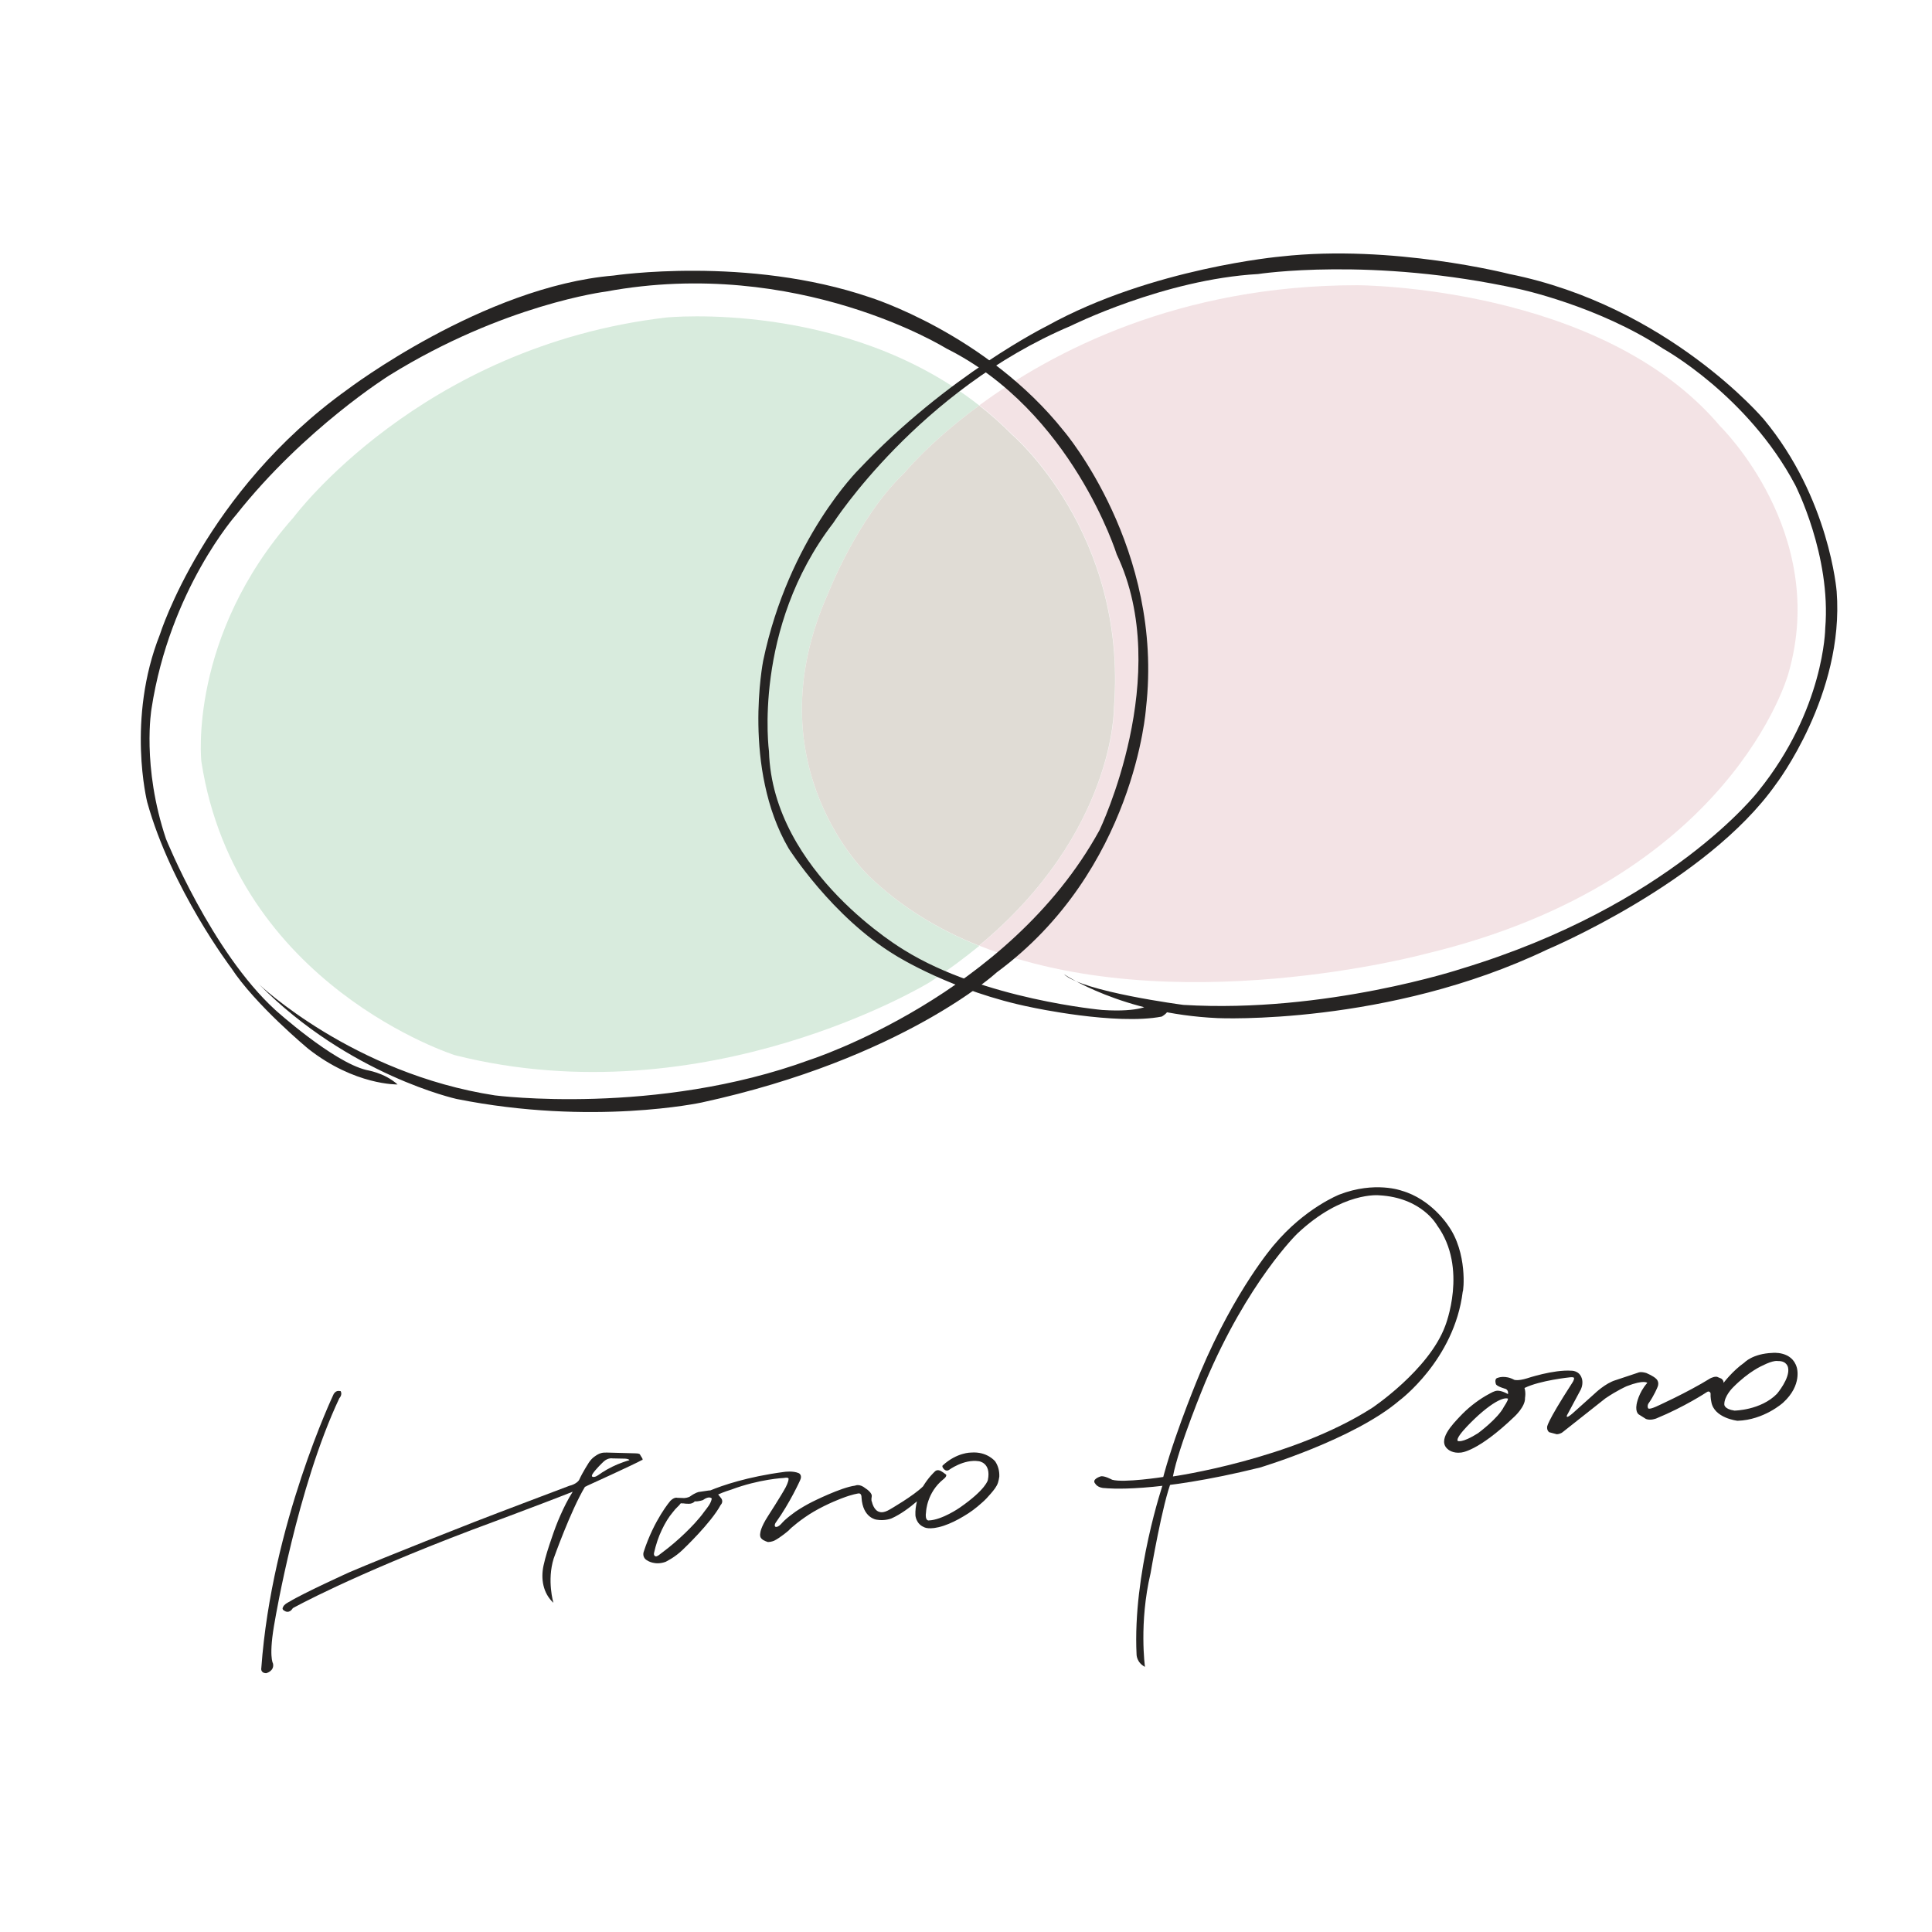 <?xml version="1.0" encoding="utf-8"?>
<!-- Generator: Adobe Illustrator 24.0.2, SVG Export Plug-In . SVG Version: 6.00 Build 0)  -->
<svg version="1.1" xmlns="http://www.w3.org/2000/svg" xmlns:xlink="http://www.w3.org/1999/xlink" x="0px" y="0px"
	 viewBox="0 0 76 76" style="enable-background:new 0 0 76 76;" xml:space="preserve">
<style type="text/css">
	.st0{display:none;}
	.st1{display:inline;fill:#848484;}
	.st2{fill:none;stroke:#E72922;stroke-width:3;stroke-miterlimit:10;}
	.st3{fill:none;stroke:#E72922;stroke-width:2.696;stroke-miterlimit:10;}
	.st4{fill:none;stroke:#E72922;stroke-width:4.463;stroke-miterlimit:10;}
	.st5{fill:none;stroke:#E72922;stroke-width:5.251;stroke-miterlimit:10;}
	.st6{fill:none;stroke:#E72922;stroke-width:6.248;stroke-miterlimit:10;}
	.st7{fill:none;stroke:#E72922;stroke-width:8.008;stroke-miterlimit:10;}
	.st8{fill:#262423;}
	.st9{fill:#D8EBDD;}
	.st10{fill:#F3E3E5;}
	.st11{fill:#E0DCD5;}
	.st12{fill:none;}
	.st13{fill:#727171;}
</style>
<g id="レイヤー_2" class="st0">
	<rect x="-239.83" y="-74.69" class="st1" width="1553.81" height="883.53"/>
</g>
<g id="レイヤー_3">
</g>
<g id="レイヤー_1">
	<g>
		<g>
			<path class="st9" d="M32.59,23.31c0,0,1.15-2.96,2.99-4.71c0,0,0.98-1.21,2.94-2.65c-5.3-4.17-12.31-3.46-12.31-3.46
				c-9.67,1.13-14.66,7.86-14.66,7.86c-4.16,4.69-3.63,9.6-3.63,9.6c1.36,8.84,9.98,11.56,9.98,11.56
				c9.9,2.49,18.67-2.87,18.67-2.87c0.72-0.47,1.36-0.95,1.95-1.43c-1.58-0.63-3.05-1.51-4.31-2.72
				C34.2,34.49,29.52,30.15,32.59,23.31z"/>
			<path class="st10" d="M67.67,16.77c-4.68-5.55-14.28-5.55-14.28-5.55c-7.03,0-11.99,2.61-14.86,4.72
				c0.44,0.35,0.87,0.73,1.29,1.15c0,0,4.53,3.85,4.01,10.73c0,0,0.06,4.92-5.31,9.38c7.58,3.03,17.56,0.32,17.56,0.32
				C68.13,34.64,70.35,26.5,70.35,26.5C71.96,20.95,67.67,16.77,67.67,16.77z"/>
			<path class="st11" d="M43.82,27.83c0.53-6.88-4.01-10.73-4.01-10.73c-0.41-0.42-0.85-0.8-1.29-1.15
				c-1.96,1.44-2.94,2.65-2.94,2.65c-1.84,1.75-2.99,4.71-2.99,4.71c-3.07,6.84,1.61,11.17,1.61,11.17
				c1.26,1.21,2.73,2.09,4.31,2.72C43.88,32.75,43.82,27.83,43.82,27.83z"/>
		</g>
		<path class="st8" d="M15.64,42.66c0,0-1.68,0.04-3.51-1.4c0,0-2.08-1.72-3.04-3.19c0,0-2.36-3.12-3.3-6.52c0,0-0.82-3.26,0.5-6.59
			c0,0,1.76-5.62,7.38-9.64c0,0,5.34-4.05,10.46-4.48c0,0,5.27-0.79,10.1,0.86c0,0,4.58,1.43,7.63,5.27c0,0,3.94,4.62,3.22,10.89
			c0,0-0.43,6.38-5.87,10.39c0,0-3.69,3.4-11.61,5.12c0,0-4.3,0.93-9.64-0.14c0,0-4.23-0.93-7.77-4.51c0,0,3.69,3.51,9.28,4.37
			c0,0,6.34,0.82,12.39-1.4c0,0,7.81-2.51,11.39-9.03c0,0,2.94-6.09,0.68-10.85c0,0-1.76-5.64-6.7-8.1c0,0-5.84-3.64-13.4-2.24
			c0,0-4.01,0.5-8.52,3.3c0,0-3.33,2.08-6.02,5.48c0,0-2.61,2.94-3.33,7.63c0,0-0.39,2.26,0.57,5.12c0,0,1.79,4.44,4.3,6.73
			c0,0,2.26,2.04,3.58,2.36C14.42,42.1,15.1,42.18,15.64,42.66z"/>
		<path class="st8" d="M45.23,39.52c0,0-0.35,0.31-1.87,0.21c0,0-4.67-0.42-7.78-2.35c0,0-5.19-3.04-5.33-7.82
			c0,0-0.66-4.84,2.53-8.99c0,0,3.36-5.22,9.34-7.75c0,0,3.67-1.83,7.37-2.04c0,0,4.46-0.69,10.27,0.59c0,0,3.11,0.66,5.67,2.35
			c0,0,3.32,1.83,5.19,5.36c0,0,1.42,2.77,1.18,5.64c0,0-0.03,3.18-2.63,6.4c0,0-3.46,4.5-11.69,6.99c0,0-5.33,1.76-10.93,1.42
			c0,0-3.98-0.52-4.7-1.21c0,0,2.28,1.56,6.05,1.73c0,0,6.68,0.31,12.97-2.7c0,0,6.26-2.63,8.99-6.5c0,0,2.7-3.53,2.39-7.58
			c0,0-0.28-3.67-2.87-6.78c0,0-3.77-4.46-10-5.71c0,0-4.6-1.18-8.99-0.69c0,0-5.09,0.45-9.2,2.73c0,0-3.91,1.94-7.4,5.64
			c0,0-2.77,2.73-3.77,7.54c0,0-0.83,4.22,1,7.37c0,0,1.7,2.7,4.22,4.22c0,0,2.25,1.42,5.36,2.04c0,0,3.29,0.71,5.1,0.36
			c0,0,0.33-0.18,0.24-0.35L45.23,39.52z"/>
		<g>
			<path class="st8" d="M13.13,54.83c0,0-2.44,5.12-2.85,10.78c0,0-0.05,0.2,0.19,0.21c0,0,0.33-0.08,0.27-0.38
				c0,0-0.19-0.28,0.08-1.72c0,0,0.88-5.23,2.53-8.72c0,0,0.13-0.13,0.05-0.28C13.39,54.74,13.25,54.65,13.13,54.83z"/>
			<path class="st8" d="M45.76,58.34c0,0-1.21,3.55-1.05,6.75c0,0,0,0.31,0.33,0.48c0,0-0.24-1.73,0.22-3.68
				c0,0,0.48-2.82,0.83-3.64L45.76,58.34z"/>
			<g>
				<path class="st8" d="M25.23,57.31l-0.06-0.1c0,0-0.02-0.04-0.18-0.04l-1.12-0.03c-0.08,0-0.15,0-0.22,0.02
					c-0.11,0.03-0.18,0.08-0.28,0.15c-0.08,0.06-0.15,0.14-0.21,0.23c0,0-0.24,0.37-0.38,0.68c0,0-0.09,0.16-0.39,0.23
					c0,0-2.94,1.11-3.73,1.42c0,0-3.45,1.35-4.92,1.98c0,0-1.83,0.83-2.36,1.16c0,0-0.22,0.1-0.25,0.22c0,0-0.06,0.08,0.07,0.14
					c0,0,0.17,0.13,0.32-0.11c0,0,2.25-1.26,7.05-3.08c0,0,2.6-0.96,3.96-1.5c-0.19,0.3-0.35,0.62-0.49,0.94
					c-0.13,0.29-0.24,0.59-0.34,0.89c-0.12,0.35-0.24,0.71-0.32,1.08c-0.11,0.52-0.02,1.08,0.39,1.46c0,0-0.26-0.87,0.01-1.74
					c0,0,0.67-1.89,1.23-2.82c0.04-0.02,0.07-0.03,0.1-0.05c0,0,1.85-0.84,2.15-1.01C25.24,57.45,25.33,57.44,25.23,57.31z
					 M24.51,57.52c-0.29,0.1-0.57,0.24-0.82,0.4c-0.08,0.05-0.15,0.11-0.23,0.15c-0.07,0.04-0.23,0.06-0.16-0.07
					c0.1-0.18,0.44-0.5,0.44-0.5c0.18-0.17,0.36-0.13,0.36-0.13l0.49,0.01c0.16,0.01,0.17,0.06,0.17,0.06
					C24.75,57.44,24.53,57.51,24.51,57.52z"/>
			</g>
			<g>
				<path class="st8" d="M39.15,57.49c0,0-0.31-0.4-0.95-0.35c0,0-0.56-0.01-1.12,0.51c0,0-0.04,0.04,0.05,0.14
					c0,0,0.08,0.1,0.19,0.04c0,0,0.59-0.44,1.18-0.35c0,0,0.5,0.05,0.36,0.74c0,0-0.07,0.37-1.11,1.09c0,0-0.69,0.48-1.21,0.5
					c0,0-0.17,0.04-0.11-0.35c0,0,0.03-0.75,0.68-1.27c0,0,0.14-0.1,0.11-0.18c0,0-0.21-0.17-0.28-0.17c0,0-0.1-0.04-0.19,0.07
					c0,0-0.23,0.21-0.44,0.56C35.94,58.84,35,59.38,35,59.38c-0.25,0.15-0.38,0.1-0.38,0.1c-0.25-0.04-0.32-0.4-0.32-0.4
					c-0.04-0.06-0.01-0.2-0.01-0.2c0.04-0.16-0.24-0.33-0.24-0.33c-0.24-0.2-0.41-0.11-0.41-0.11c-0.56,0.07-1.69,0.64-1.69,0.64
					c-0.22,0.11-0.44,0.24-0.65,0.38c-0.15,0.11-0.3,0.22-0.44,0.35c-0.08,0.07-0.18,0.22-0.29,0.25c-0.13,0.04-0.1-0.11-0.05-0.17
					c0.56-0.78,0.95-1.65,0.95-1.65c0.11-0.22-0.05-0.29-0.05-0.29c-0.23-0.1-0.56-0.05-0.56-0.05c-1.46,0.19-2.46,0.54-2.92,0.73
					c-0.03,0-0.07,0-0.11,0.01l-0.34,0.05c0,0-0.13,0.02-0.35,0.18c0,0-0.08,0.05-0.22,0.06l-0.28-0.01c0,0-0.11-0.04-0.27,0.12
					c0,0-0.64,0.74-1.05,2.01c0,0-0.08,0.22,0.15,0.34c0,0,0.29,0.2,0.71,0.05c0,0,0.38-0.18,0.69-0.49c0,0,1.1-1.04,1.48-1.75
					c0,0,0.15-0.14-0.02-0.31c0,0-0.03-0.05-0.08-0.1c0.21-0.1,0.51-0.19,0.51-0.19c1.12-0.42,2.07-0.46,2.07-0.46
					c0.22-0.04,0.19,0.04,0.19,0.04c0,0.11-0.11,0.32-0.11,0.32c-0.17,0.32-0.7,1.14-0.7,1.14c-0.29,0.45-0.3,0.65-0.3,0.65
					c-0.04,0.18,0.05,0.24,0.05,0.24c0.07,0.08,0.25,0.13,0.25,0.13c0.12,0,0.24-0.05,0.24-0.05c0.26-0.13,0.58-0.41,0.58-0.41
					c0.06-0.08,0.51-0.46,0.97-0.73c0.56-0.33,1.14-0.54,1.14-0.54c0.39-0.15,0.62-0.18,0.62-0.18c0.14-0.03,0.13,0.16,0.13,0.16
					c0.05,0.81,0.59,0.87,0.59,0.87c0.33,0.06,0.59-0.05,0.59-0.05c0.36-0.16,0.72-0.43,1-0.67c-0.04,0.17-0.07,0.35-0.06,0.55
					c0,0,0.02,0.33,0.33,0.46c0,0,0.2,0.14,0.78-0.05c0.27-0.09,0.53-0.22,0.78-0.37c0.26-0.15,0.5-0.33,0.72-0.53
					c0.13-0.11,0.25-0.24,0.36-0.37c0.11-0.13,0.23-0.27,0.28-0.43c0.02-0.07,0.04-0.15,0.05-0.23
					C39.32,57.88,39.27,57.67,39.15,57.49z M27.7,59.47c-0.11,0.16-0.24,0.3-0.37,0.45c-0.25,0.27-0.51,0.52-0.79,0.76
					c-0.15,0.13-0.3,0.25-0.46,0.37c-0.06,0.04-0.11,0.09-0.17,0.13c-0.05,0.03-0.11,0.07-0.16,0.02c-0.03-0.03-0.03-0.08-0.02-0.12
					c0.07-0.31,0.17-0.62,0.31-0.91c0.12-0.25,0.26-0.49,0.44-0.7c0.05-0.07,0.11-0.13,0.17-0.19c0.02-0.02,0.04-0.04,0.06-0.06
					c0.01-0.01,0.03-0.03,0.04-0.05c0.01-0.01,0.02-0.03,0.03-0.03c0.01-0.01,0.05,0,0.06,0c0.04,0,0.08,0,0.12,0.01
					c0.07,0,0.13,0.01,0.2,0c0.06-0.01,0.13-0.04,0.17-0.09c0.16,0.01,0.32-0.05,0.32-0.05c0.26-0.19,0.35-0.06,0.35-0.06
					C27.96,59.16,27.82,59.31,27.7,59.47z"/>
			</g>
			<g>
				<path class="st8" d="M56.96,48.2c0,0-0.66-1.03-1.82-1.36c0,0-1.05-0.39-2.45,0.15c0,0-1.36,0.53-2.58,1.99
					c0,0-1.51,1.73-2.89,5c0,0-0.92,2.17-1.42,3.97l-0.04,0.15c0,0-1.55,0.24-2.01,0.11c0,0-0.33-0.18-0.46-0.13
					c0,0-0.37,0.11-0.2,0.29c0,0,0.09,0.17,0.4,0.17c0,0,1.91,0.22,6.07-0.81c0,0,3.68-1.1,5.48-2.63c0,0,2.17-1.6,2.5-4.29
					C57.57,50.81,57.74,49.28,56.96,48.2z M56.85,52.16c-0.64,1.73-2.87,3.22-2.87,3.22c-3.18,2.04-7.84,2.7-7.84,2.7
					c0.22-1.18,1.27-3.7,1.27-3.7c1.67-3.96,3.62-5.85,3.62-5.85c1.77-1.67,3.22-1.51,3.22-1.51c1.69,0.09,2.28,1.18,2.28,1.18
					C57.76,49.89,56.85,52.16,56.85,52.16z"/>
			</g>
			<g>
				<path class="st12" d="M58.16,55.67c0,0-0.92,0.83-0.82,1.01c0,0,0.15,0.11,0.8-0.3c0,0,0.79-0.58,1.02-1.04
					c0,0,0.17-0.25,0.16-0.33C59.32,55.01,59.08,54.86,58.16,55.67z"/>
				<path class="st8" d="M70.68,53.79c-0.19-0.66-0.96-0.57-0.96-0.57c-0.78,0.03-1.1,0.38-1.1,0.38c-0.47,0.33-0.82,0.8-0.82,0.8
					c0.01-0.11-0.09-0.17-0.09-0.17l-0.12-0.05c-0.1-0.07-0.31,0.04-0.31,0.04c-0.92,0.57-2.15,1.12-2.15,1.12
					c-0.3,0.13-0.3,0.05-0.3,0.05c-0.04-0.08,0.01-0.17,0.01-0.17c0.23-0.32,0.36-0.65,0.36-0.65c0.1-0.22-0.06-0.34-0.06-0.34
					c-0.1-0.1-0.38-0.22-0.38-0.22C64.52,53.94,64.43,54,64.43,54l-0.87,0.29c-0.41,0.12-0.83,0.53-0.83,0.53l-0.87,0.78
					c-0.21,0.18-0.22,0.13-0.22,0.13c-0.03-0.02,0.03-0.11,0.03-0.11l0.52-0.97c0.11-0.25,0.03-0.44,0.03-0.44
					c-0.1-0.3-0.4-0.29-0.4-0.29c-0.71-0.05-1.75,0.3-1.75,0.3c-0.36,0.11-0.5,0.06-0.5,0.06c-0.37-0.2-0.65-0.08-0.65-0.08
					c-0.16,0.03-0.07,0.26-0.07,0.26c0.06,0.09,0.39,0.18,0.39,0.18c0.09,0.06,0.09,0.14,0.08,0.2c-0.11-0.06-0.33-0.17-0.5-0.12
					c-0.13,0.04-0.26,0.13-0.38,0.19c-0.37,0.22-0.71,0.49-1.01,0.81c-0.26,0.28-0.94,0.95-0.45,1.31c0,0,0.18,0.15,0.49,0.11
					c0,0,0.65-0.02,2.1-1.41c0,0,0.44-0.4,0.42-0.74c0,0,0.04-0.2-0.02-0.39c0.61-0.3,1.79-0.42,1.79-0.42
					c0.18-0.02,0.16,0.04,0.16,0.04c0,0.08-0.08,0.19-0.08,0.19c-1.04,1.61-0.98,1.73-0.98,1.73c-0.01,0.14,0.08,0.2,0.08,0.2
					l0.3,0.08c0.16-0.01,0.24-0.09,0.24-0.09l1.67-1.32c0.47-0.32,0.84-0.48,0.84-0.48c0.7-0.27,0.81-0.13,0.81-0.13
					c-0.35,0.39-0.42,0.84-0.42,0.84c-0.06,0.34,0.1,0.41,0.1,0.41l0.27,0.17c0.18,0.07,0.4-0.02,0.4-0.02
					c1.12-0.46,1.98-1.03,1.98-1.03c0.12-0.09,0.16,0.04,0.16,0.04c-0.01,0.17,0.03,0.34,0.03,0.34c0.11,0.64,1.03,0.74,1.03,0.74
					c1.04-0.03,1.79-0.71,1.79-0.71C70.91,54.48,70.68,53.79,70.68,53.79z M59.16,55.34c-0.23,0.46-1.02,1.04-1.02,1.04
					c-0.65,0.41-0.8,0.3-0.8,0.3c-0.1-0.18,0.82-1.01,0.82-1.01c0.91-0.81,1.16-0.65,1.16-0.65C59.33,55.09,59.16,55.34,59.16,55.34
					z M69.9,54.83c-0.64,0.65-1.67,0.66-1.67,0.66c-0.41-0.06-0.4-0.24-0.4-0.24c-0.01-0.33,0.34-0.67,0.34-0.67
					c0.63-0.64,1.16-0.86,1.16-0.86c0.45-0.23,0.61-0.18,0.61-0.18c0.37-0.01,0.4,0.27,0.4,0.27C70.42,54.22,69.9,54.83,69.9,54.83z
					"/>
			</g>
		</g>
	</g>
</g>
</svg>
